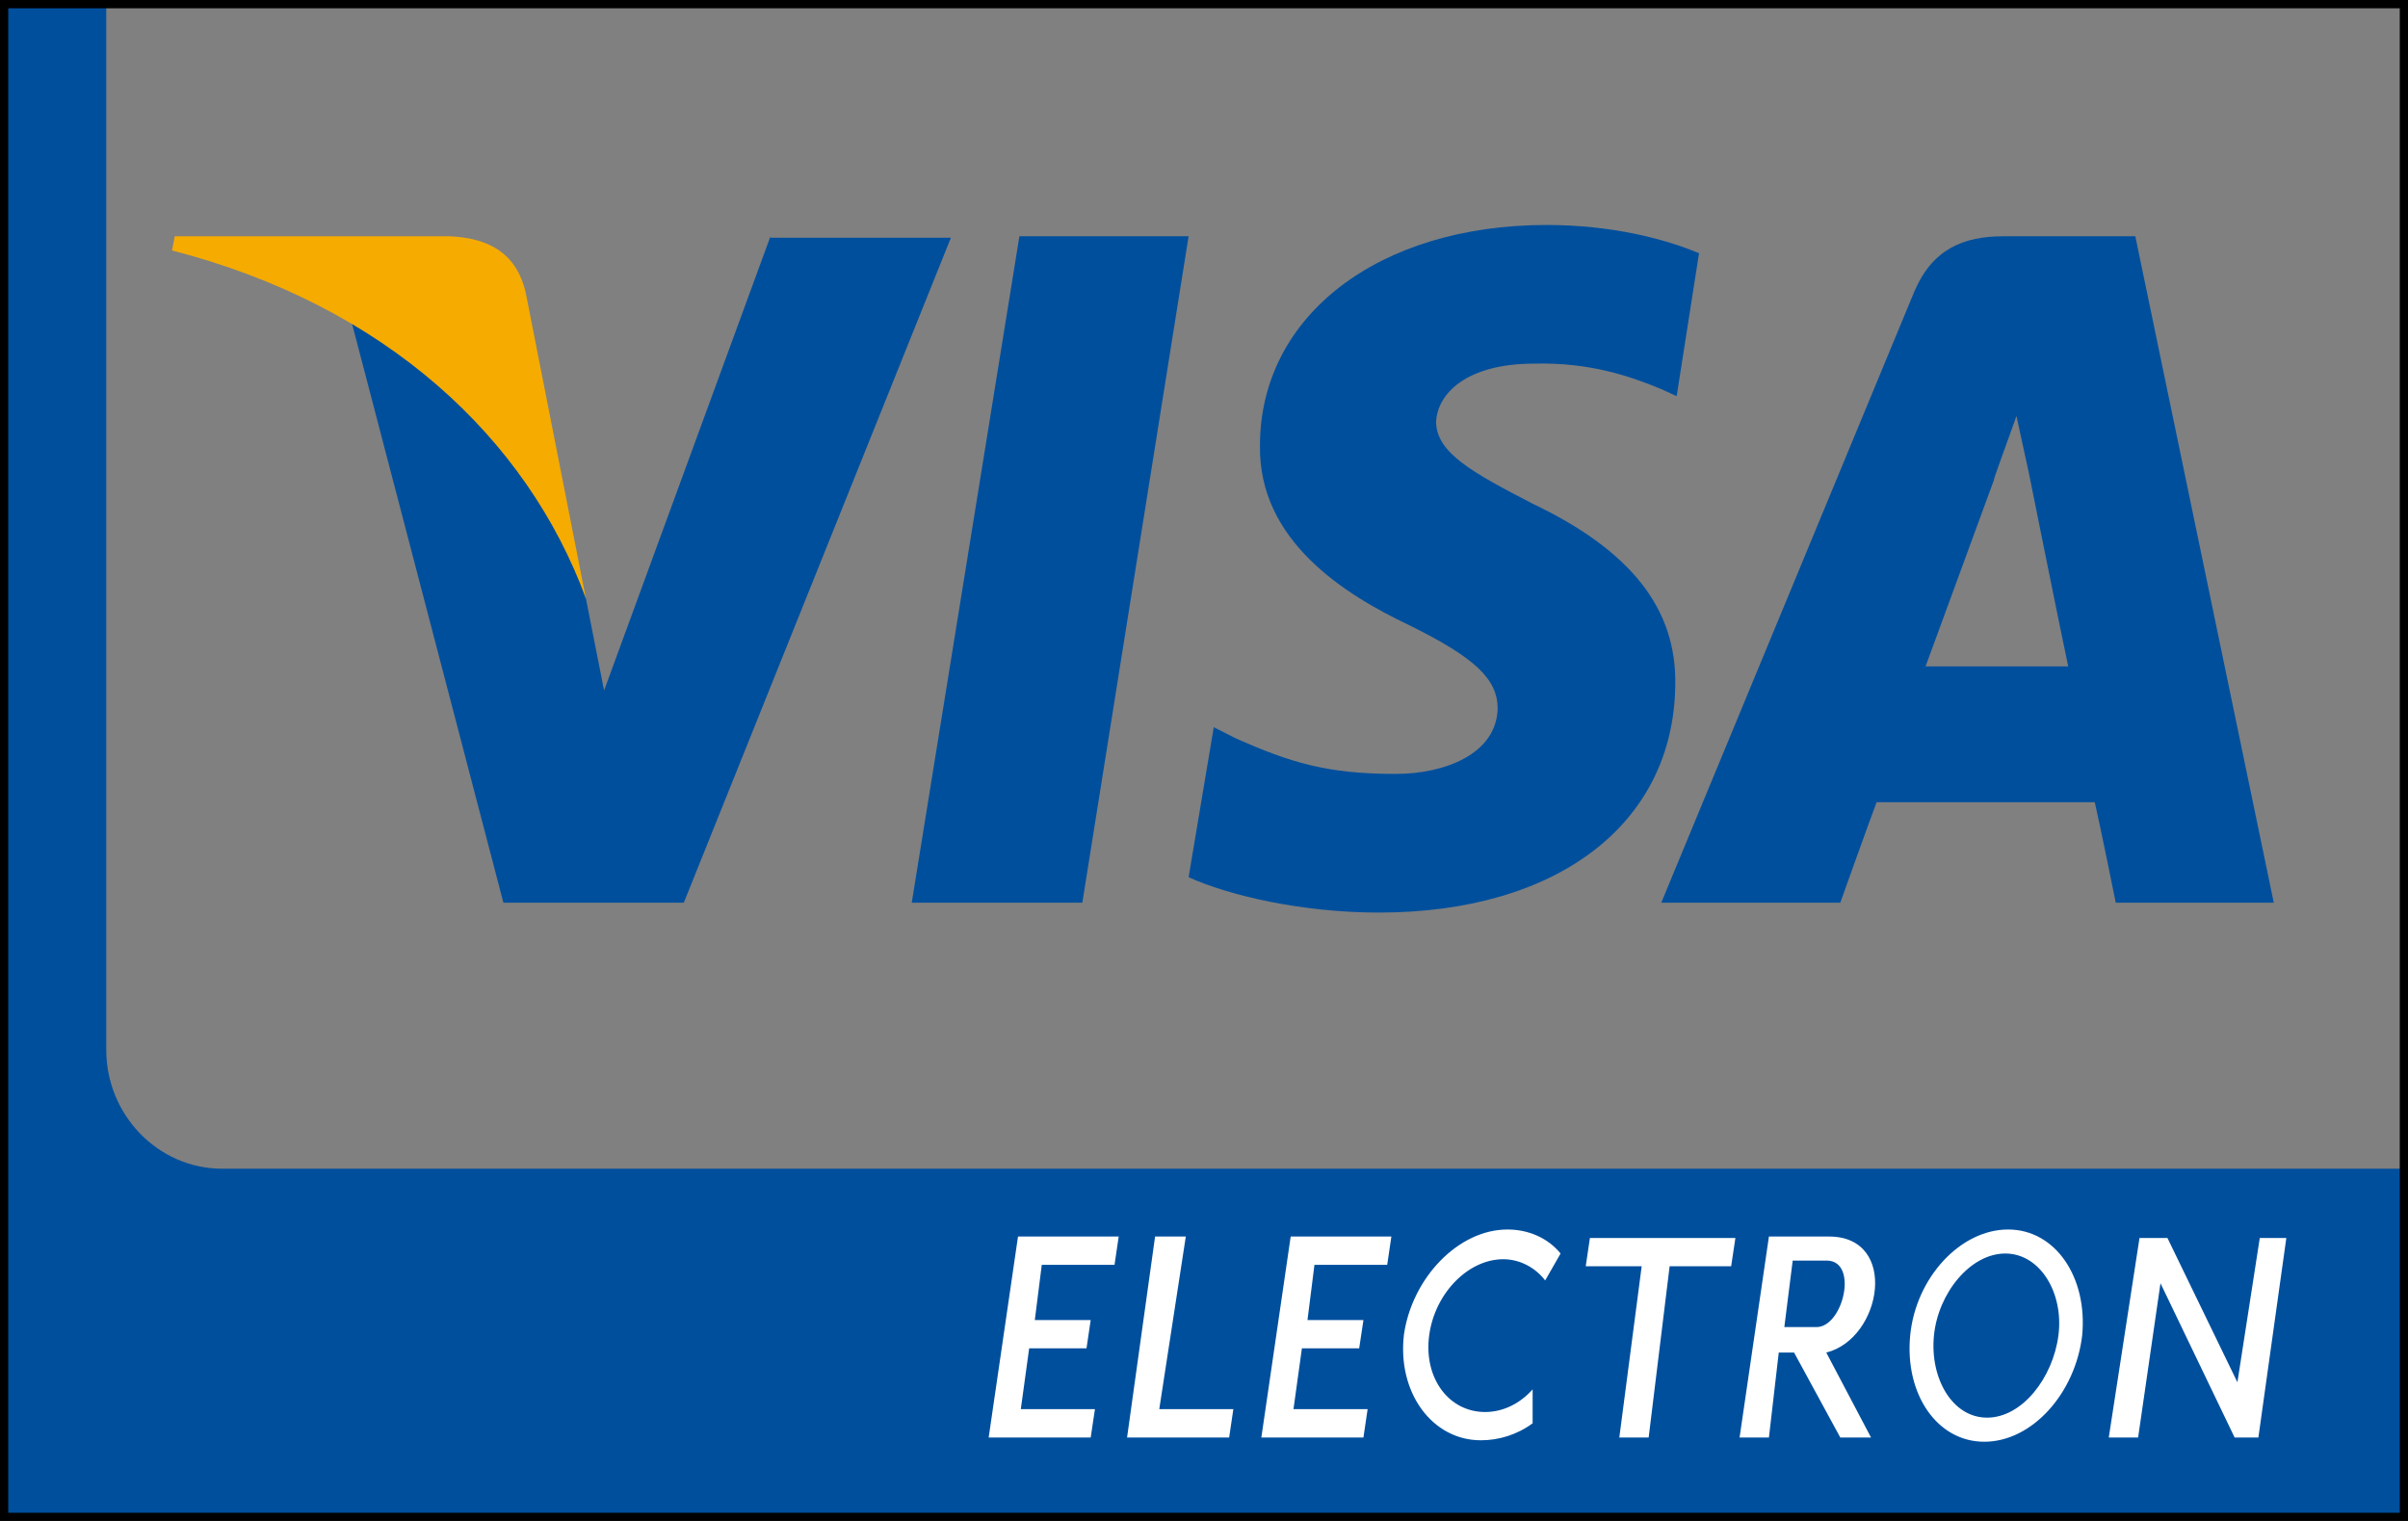 <svg width="38" height="24" viewBox="0 0 38 24" fill="none" xmlns="http://www.w3.org/2000/svg">
<rect x="0" y="0" width="38" height="24" fill="#808080" stroke="none"/>
<g clip-path="url(#clip0)">
<path fill-rule="evenodd" clip-rule="evenodd" d="M37.956 18.442L37.978 23.979H0.066L0.022 0.023H1.677V16.566C1.677 17.593 2.494 18.442 3.509 18.442H37.956Z" fill="#004F9D"/>
<path fill-rule="evenodd" clip-rule="evenodd" d="M14.388 14.244L16.087 3.728H18.757L17.08 14.244H14.388Z" fill="#004F9D"/>
<path fill-rule="evenodd" clip-rule="evenodd" d="M26.812 3.996C26.282 3.773 25.444 3.55 24.407 3.55C21.759 3.55 19.883 4.979 19.883 7.033C19.861 8.528 21.207 9.377 22.244 9.868C23.281 10.381 23.634 10.716 23.634 11.185C23.612 11.9 22.796 12.212 22.023 12.212C20.942 12.212 20.368 12.034 19.508 11.654L19.154 11.475L18.757 13.842C19.397 14.132 20.545 14.4 21.759 14.4C24.583 14.4 26.415 12.993 26.437 10.806C26.459 9.6 25.731 8.685 24.186 7.948C23.237 7.457 22.663 7.144 22.663 6.653C22.685 6.207 23.149 5.738 24.208 5.738C25.091 5.715 25.731 5.939 26.216 6.14L26.459 6.251L26.812 3.996Z" fill="#004F9D"/>
<path fill-rule="evenodd" clip-rule="evenodd" d="M30.387 10.515C30.608 9.912 31.468 7.568 31.468 7.568C31.446 7.591 31.689 6.943 31.821 6.564L32.02 7.479C32.02 7.479 32.527 10.002 32.638 10.515C32.196 10.515 30.916 10.515 30.387 10.515ZM33.697 3.728H31.623C30.983 3.728 30.497 3.929 30.21 4.599L26.216 14.244H29.041C29.041 14.244 29.504 12.949 29.614 12.659C29.923 12.659 32.66 12.659 33.057 12.659C33.145 13.038 33.388 14.244 33.388 14.244H35.882L33.697 3.728Z" fill="#004F9D"/>
<path fill-rule="evenodd" clip-rule="evenodd" d="M12.159 3.728L9.533 10.895L9.246 9.444C8.761 7.769 7.238 5.939 5.539 5.045L7.944 14.244H10.791L15.006 3.751H12.159V3.728Z" fill="#004F9D"/>
<path fill-rule="evenodd" clip-rule="evenodd" d="M7.084 3.728H2.758L2.714 3.952C6.091 4.822 8.319 6.921 9.246 9.444L8.297 4.621C8.143 3.952 7.657 3.751 7.084 3.728Z" fill="#F6AB00"/>
<path fill-rule="evenodd" clip-rule="evenodd" d="M15.602 22.683H16.043H17.212L17.279 22.236H16.109L16.241 21.276H17.146L17.212 20.83H16.33L16.44 19.959H17.588L17.654 19.512H16.065L15.602 22.683ZM19.905 22.683H20.346H21.516L21.582 22.236H20.412L20.545 21.276H21.449L21.516 20.83H20.633L20.743 19.959H21.891L21.957 19.512H20.368L19.905 22.683ZM17.786 22.683H18.228H19.397L19.463 22.236H18.294L18.713 19.512H18.228L17.786 22.683ZM25.554 22.683H25.995H26.017L26.348 19.981H27.319L27.386 19.535H25.09L25.024 19.981H25.907L25.554 22.683ZM27.452 22.683H27.893H27.915L28.07 21.343H28.312L29.041 22.683H29.526L28.82 21.343C29.703 21.12 29.967 19.512 28.864 19.512H27.915L27.452 22.683ZM28.158 20.941H28.665C29.085 20.941 29.328 19.914 28.842 19.892H28.29L28.158 20.941ZM31.689 19.401C32.439 19.401 32.947 20.16 32.858 21.075C32.748 21.991 32.064 22.75 31.314 22.75C30.563 22.75 30.056 21.991 30.144 21.075C30.232 20.16 30.938 19.401 31.689 19.401ZM31.645 19.78C32.196 19.78 32.571 20.405 32.483 21.075C32.395 21.745 31.909 22.37 31.358 22.37C30.806 22.37 30.453 21.745 30.519 21.075C30.585 20.405 31.093 19.78 31.645 19.78ZM33.278 22.683H33.719H33.741L34.094 20.249L35.264 22.683H35.639L36.08 19.535H35.661L35.308 21.812L34.204 19.535H33.763L33.278 22.683ZM23.789 19.401C24.12 19.401 24.428 19.535 24.627 19.78L24.384 20.205C24.23 20.004 23.987 19.87 23.722 19.87C23.171 19.87 22.641 20.405 22.553 21.075C22.465 21.745 22.862 22.281 23.436 22.281C23.722 22.281 23.987 22.147 24.186 21.924V22.459C23.943 22.638 23.656 22.727 23.369 22.727C22.597 22.727 22.045 21.968 22.156 21.053C22.288 20.16 23.016 19.401 23.789 19.401Z" fill="white"/>
<path d="M0.022 0.023H37.978V23.979H0.022V0.023Z" stroke="black" stroke-width="0.216" stroke-miterlimit="2.613"/>
</g>
<defs>
<clipPath id="clip0">
<rect width="38" height="24" fill="white"/>
</clipPath>
</defs>
</svg>
